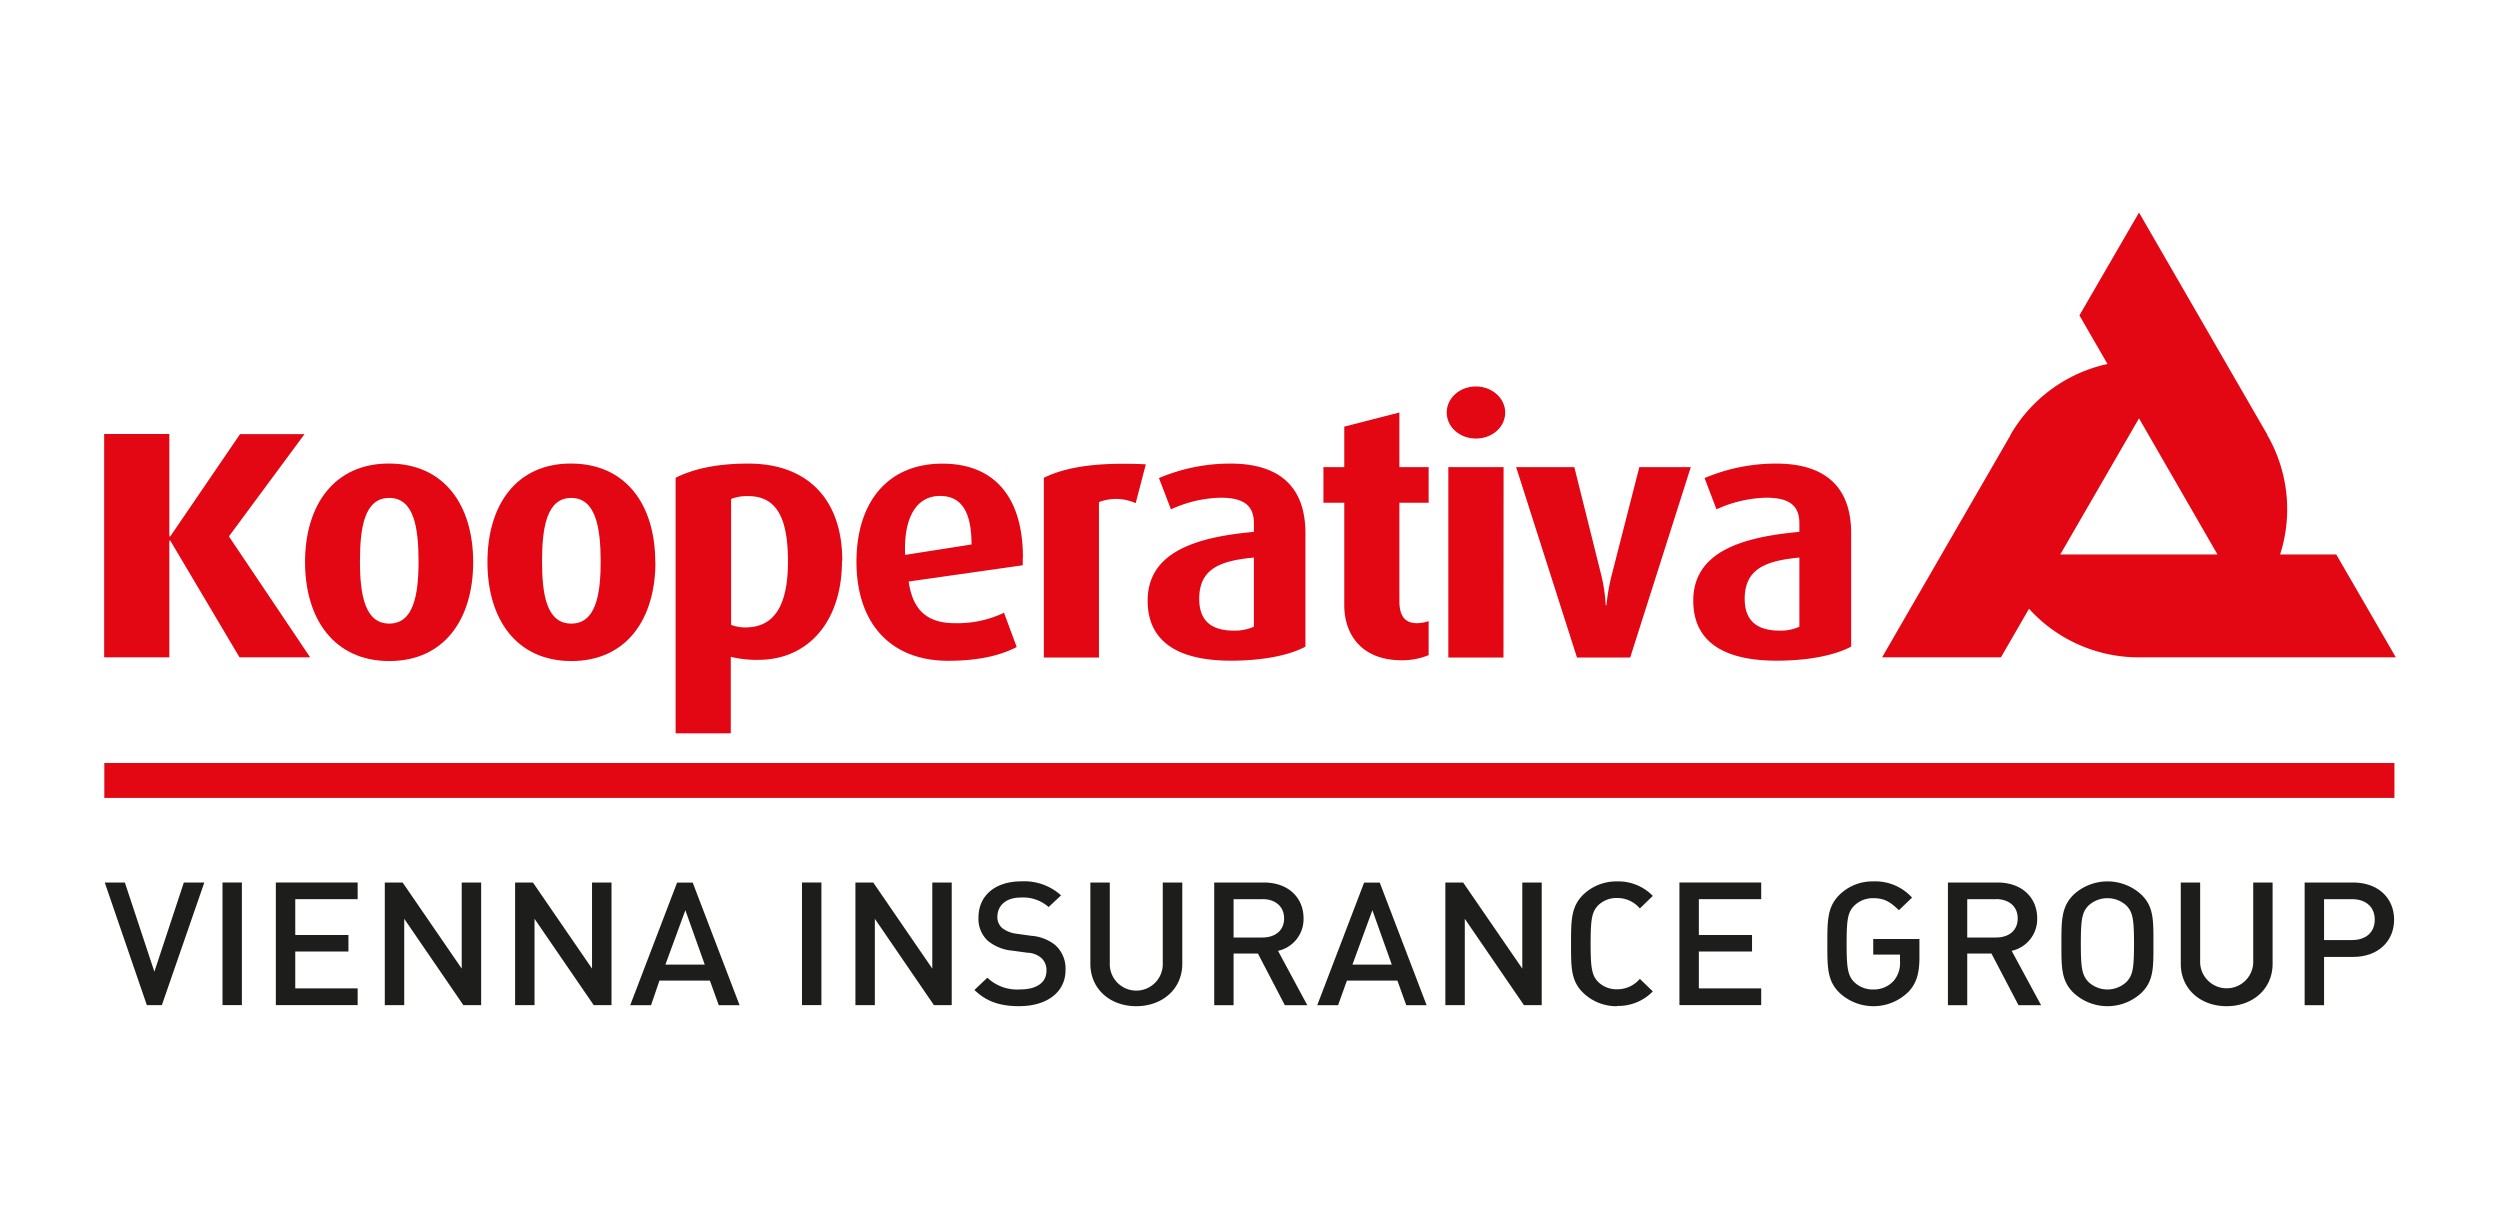 <svg xmlns="http://www.w3.org/2000/svg" viewBox="0 0 480 234"><defs><style>.cls-1{fill:#fff;}.cls-2{fill:#e30613;}.cls-3{fill:#1d1d1b;}</style></defs><title>kooperativa_sk</title><g id="Vrstva_2" data-name="Vrstva 2"><g id="bg"><rect class="cls-1" width="480" height="234"/></g><g id="Vrstva_14" data-name="Vrstva 14"><path class="cls-2" d="M399.25,60.55l11.44-19.74,24.62,42.62,0,.08a28.46,28.46,0,0,1,2.47,22.95h10.78L460,126.21H410.69a28.44,28.44,0,0,1-21.12-9.33l-5.39,9.33H361.36L386,83.58l0-.07a28.51,28.51,0,0,1,18.64-13.62Zm26.51,45.91L410.69,80.32l-15.12,26.14Z"/><path class="cls-2" d="M80.36,107.79c0,6.57-1,11.94-5.62,11.94s-5.63-5.37-5.63-11.94S70,95.6,74.74,95.6s5.62,5.69,5.62,12.19m10.49.14C90.85,97,85.31,89,74.64,89c-10.48,0-16.07,8-16.07,18.92s5.59,19,16.17,19,16.11-8.06,16.11-19"/><path class="cls-2" d="M115.33,107.79c0,6.57-1,11.94-5.65,11.94s-5.61-5.37-5.61-11.94S105,95.6,109.68,95.6s5.65,5.69,5.65,12.19m10.48.14C125.81,97,120.25,89,109.59,89c-10.49,0-16,8-16,18.92s5.54,19,16.12,19,16.13-8.06,16.13-19"/><path class="cls-2" d="M151.29,107.85c0,8.2-2.51,12.61-8.13,12.61a7.4,7.4,0,0,1-2.79-.48V95.8a8.42,8.42,0,0,1,3.23-.55c5.66,0,7.69,4.4,7.69,12.6m10.43-.14c0-12.25-7.07-18.7-18-18.7-6.5,0-10.85,1.15-14,2.72V140.8h10.59V126.11a21,21,0,0,0,5.3.58c9.47,0,16.05-7.25,16.05-19"/><path class="cls-2" d="M186.53,104.54l-12.75,2c-.31-7.6,2.43-11.32,6.7-11.32,4,0,6.05,2.84,6.05,9.29m9.87,2.51c0-11-5-18-15.48-18s-16.48,7.39-16.48,18.85c0,11.66,6.42,19,17.59,19,6.19,0,10.25-1.14,13.18-2.64l-2.44-6.58a20.79,20.79,0,0,1-9.49,2c-5.36,0-8.08-2.65-8.81-8l21.9-3.12c0-.46,0-1,0-1.47"/><path class="cls-2" d="M220,89.15c-9.83-.46-15.52.61-19.58,2.58v34.51H211V96.4a9.17,9.17,0,0,1,7.05.21Z"/><path class="cls-2" d="M240.75,120.33a9.13,9.13,0,0,1-3.89.75c-4.19,0-6.61-1.83-6.61-6.1,0-5.84,4.1-7.32,10.5-7.93Zm9.89,3.87V102.37c0-9.89-6.12-13.36-14.37-13.36a35,35,0,0,0-13.75,2.78l2.3,6a24.2,24.2,0,0,1,9.5-2.23c3.85,0,6.43,1.07,6.43,4.87v1.69c-11,1-20.4,3.8-20.4,13.22,0,7.58,5.42,11.51,16,11.51,6.31,0,11.26-1.08,14.3-2.69"/><path class="cls-2" d="M274.3,125.75v-6.5a6.85,6.85,0,0,1-2.25.4c-2.4,0-3.37-1.5-3.37-4.27V96.53h5.62V89.69h-5.62V79.2L258.1,81.91v7.78h-4v6.84h4V116.2c0,5.62,3.33,10.57,11,10.57a13.26,13.26,0,0,0,5.23-1"/><path class="cls-2" d="M289,79.2c0-2.72-2.51-5-5.62-5s-5.61,2.23-5.61,5,2.48,5,5.61,5S289,82,289,79.2m-.31,10.49H278.08v36.55h10.59Z"/><path class="cls-2" d="M324.63,89.69h-9.88l-5.37,21a38.27,38.27,0,0,0-.94,5.54h-.14a32.59,32.59,0,0,0-.79-5.54l-5.24-21H291.1l11.68,36.55H313Z"/><path class="cls-2" d="M345.48,120.33a8.63,8.63,0,0,1-3.82.75c-4.22,0-6.68-1.83-6.68-6.1,0-5.84,4.16-7.32,10.5-7.93Zm9.94,3.87V102.37c0-9.89-6.15-13.36-14.36-13.36a35.08,35.08,0,0,0-13.78,2.78l2.29,6a24.13,24.13,0,0,1,9.52-2.23c3.84,0,6.39,1.07,6.39,4.87v1.69c-11,1-20.37,3.8-20.37,13.22,0,7.58,5.44,11.51,16,11.51,6.28,0,11.23-1.08,14.3-2.69"/><polygon class="cls-2" points="59.55 126.21 43.95 102.99 58.47 83.35 46.09 83.35 32.69 102.99 32.51 102.99 32.51 83.33 20 83.33 20 126.21 32.51 126.21 32.51 103.79 32.69 103.79 45.99 126.21 59.55 126.21"/><rect class="cls-2" x="20.03" y="146.5" width="439.7" height="6.7"/><polygon class="cls-3" points="31.08 192.98 28.19 192.98 20.11 169.44 23.97 169.44 29.64 186.57 35.3 169.44 39.23 169.44 31.08 192.98"/><rect class="cls-3" x="42.72" y="169.44" width="3.72" height="23.54"/><polygon class="cls-3" points="52.96 192.98 52.96 169.44 68.67 169.44 68.67 172.64 56.69 172.64 56.69 179.52 66.9 179.52 66.9 182.69 56.69 182.69 56.69 189.77 68.67 189.77 68.67 192.98 52.96 192.98"/><polygon class="cls-3" points="88.96 192.98 77.61 176.41 77.61 192.98 73.88 192.98 73.88 169.44 77.3 169.44 88.65 185.97 88.65 169.44 92.38 169.44 92.38 192.98 88.96 192.98"/><polygon class="cls-3" points="113.99 192.98 102.63 176.41 102.63 192.98 98.9 192.98 98.9 169.44 102.32 169.44 113.67 185.97 113.67 169.44 117.41 169.44 117.41 192.98 113.99 192.98"/><path class="cls-3" d="M131.59,174.76l-3.83,10.44h7.55ZM138,193l-1.7-4.73h-9.68L125,193h-4l9-23.54h3L142,193Z"/><rect class="cls-3" x="153.98" y="169.44" width="3.73" height="23.54"/><polygon class="cls-3" points="179.31 192.98 167.97 176.41 167.97 192.98 164.24 192.98 164.24 169.44 167.66 169.44 179 185.97 179 169.44 182.73 169.44 182.73 192.98 179.31 192.98"/><path class="cls-3" d="M195.78,193.19c-3.7,0-6.35-.84-8.69-3.12l2.48-2.35a8.28,8.28,0,0,0,6.28,2.25c3.21,0,5.07-1.32,5.07-3.6a3.08,3.08,0,0,0-1-2.45,4.32,4.32,0,0,0-2.69-1l-2.9-.4a8.53,8.53,0,0,1-4.67-1.89,5.72,5.72,0,0,1-1.79-4.49c0-4.1,3.11-6.92,8.22-6.92a10.5,10.5,0,0,1,7.63,2.69l-2.38,2.24a7.41,7.41,0,0,0-5.35-1.82c-2.9,0-4.49,1.59-4.49,3.68a2.72,2.72,0,0,0,.93,2.18,5.54,5.54,0,0,0,2.76,1.09l2.8.39a8.34,8.34,0,0,1,4.59,1.76,6.05,6.05,0,0,1,2,4.84c0,4.32-3.7,6.91-8.84,6.91"/><path class="cls-3" d="M218.15,193.19c-5,0-8.8-3.29-8.8-8.14V169.44h3.73v15.44a5.09,5.09,0,1,0,10.17,0V169.44H227v15.61c0,4.85-3.84,8.14-8.84,8.14"/><path class="cls-3" d="M242.38,172.64h-5.53V180h5.53c2.47,0,4.17-1.35,4.17-3.66s-1.7-3.71-4.17-3.71M246.69,193l-5.17-9.92h-4.67V193h-3.72V169.44h9.53c4.65,0,7.62,2.87,7.62,6.87a6.23,6.23,0,0,1-4.9,6.25L251,193Z"/><path class="cls-3" d="M263.5,174.76l-3.83,10.44h7.55ZM270,193l-1.7-4.73h-9.69l-1.7,4.73h-4l9-23.54h3l9,23.54Z"/><polygon class="cls-3" points="292.59 192.98 281.24 176.41 281.24 192.98 277.51 192.98 277.51 169.44 280.92 169.44 292.28 185.97 292.28 169.44 296.01 169.44 296.01 192.98 292.59 192.98"/><path class="cls-3" d="M310.47,193.19a9.15,9.15,0,0,1-6.45-2.52c-2.42-2.32-2.38-4.93-2.38-9.46s0-7.15,2.38-9.47a9.15,9.15,0,0,1,6.45-2.51,9.24,9.24,0,0,1,6.87,2.78l-2.49,2.41a5.65,5.65,0,0,0-4.38-2,5,5,0,0,0-3.63,1.41c-1.2,1.27-1.44,2.62-1.44,7.35s.24,6.08,1.44,7.34a5,5,0,0,0,3.63,1.42,5.65,5.65,0,0,0,4.38-2l2.49,2.41a9.24,9.24,0,0,1-6.87,2.79"/><polygon class="cls-3" points="322.45 192.98 322.45 169.44 338.15 169.44 338.15 172.64 326.18 172.64 326.18 179.52 336.39 179.52 336.39 182.69 326.18 182.69 326.18 189.77 338.15 189.77 338.15 192.98 322.45 192.98"/><path class="cls-3" d="M366.38,190.47a9.55,9.55,0,0,1-13.14.2c-2.42-2.32-2.39-4.93-2.39-9.46s0-7.15,2.39-9.47a9,9,0,0,1,6.45-2.51,9.48,9.48,0,0,1,7.42,3.11l-2.52,2.42c-1.55-1.49-2.69-2.31-4.9-2.31A5.13,5.13,0,0,0,356,173.9c-1.21,1.25-1.45,2.58-1.45,7.31s.24,6.08,1.45,7.34a5.08,5.08,0,0,0,3.66,1.43,5.15,5.15,0,0,0,3.93-1.66,5.28,5.28,0,0,0,1.21-3.75v-1.28h-5.14v-3h8.87v3.54c0,3.05-.56,5-2.18,6.68"/><path class="cls-3" d="M383.23,172.64h-5.52V180h5.52c2.48,0,4.17-1.35,4.17-3.66s-1.69-3.71-4.17-3.71M387.55,193l-5.19-9.92h-4.65V193H374V169.44h9.51c4.67,0,7.63,2.87,7.63,6.87a6.23,6.23,0,0,1-4.9,6.25L391.89,193Z"/><path class="cls-3" d="M408.29,173.89a5.37,5.37,0,0,0-7.32,0c-1.21,1.26-1.45,2.59-1.45,7.32s.24,6,1.45,7.31a5.32,5.32,0,0,0,7.32,0c1.2-1.27,1.44-2.58,1.44-7.31s-.24-6.06-1.44-7.32m2.82,16.78a9.57,9.57,0,0,1-12.94,0c-2.42-2.32-2.38-4.93-2.38-9.46s0-7.15,2.38-9.47a9.59,9.59,0,0,1,12.94,0c2.42,2.32,2.35,4.94,2.35,9.47s.07,7.14-2.35,9.46"/><path class="cls-3" d="M427.51,193.19c-5,0-8.8-3.29-8.8-8.14V169.44h3.72v15.44a5.1,5.1,0,0,0,10.19,0V169.44h3.72v15.61c0,4.85-3.83,8.14-8.83,8.14"/><path class="cls-3" d="M451.6,172.64h-5.38v7.85h5.38c2.59,0,4.35-1.43,4.35-3.92s-1.76-3.93-4.35-3.93m.2,11.09h-5.58V193h-3.73V169.44h9.31c4.81,0,7.87,3,7.87,7.13s-3.06,7.16-7.87,7.16"/></g></g></svg>